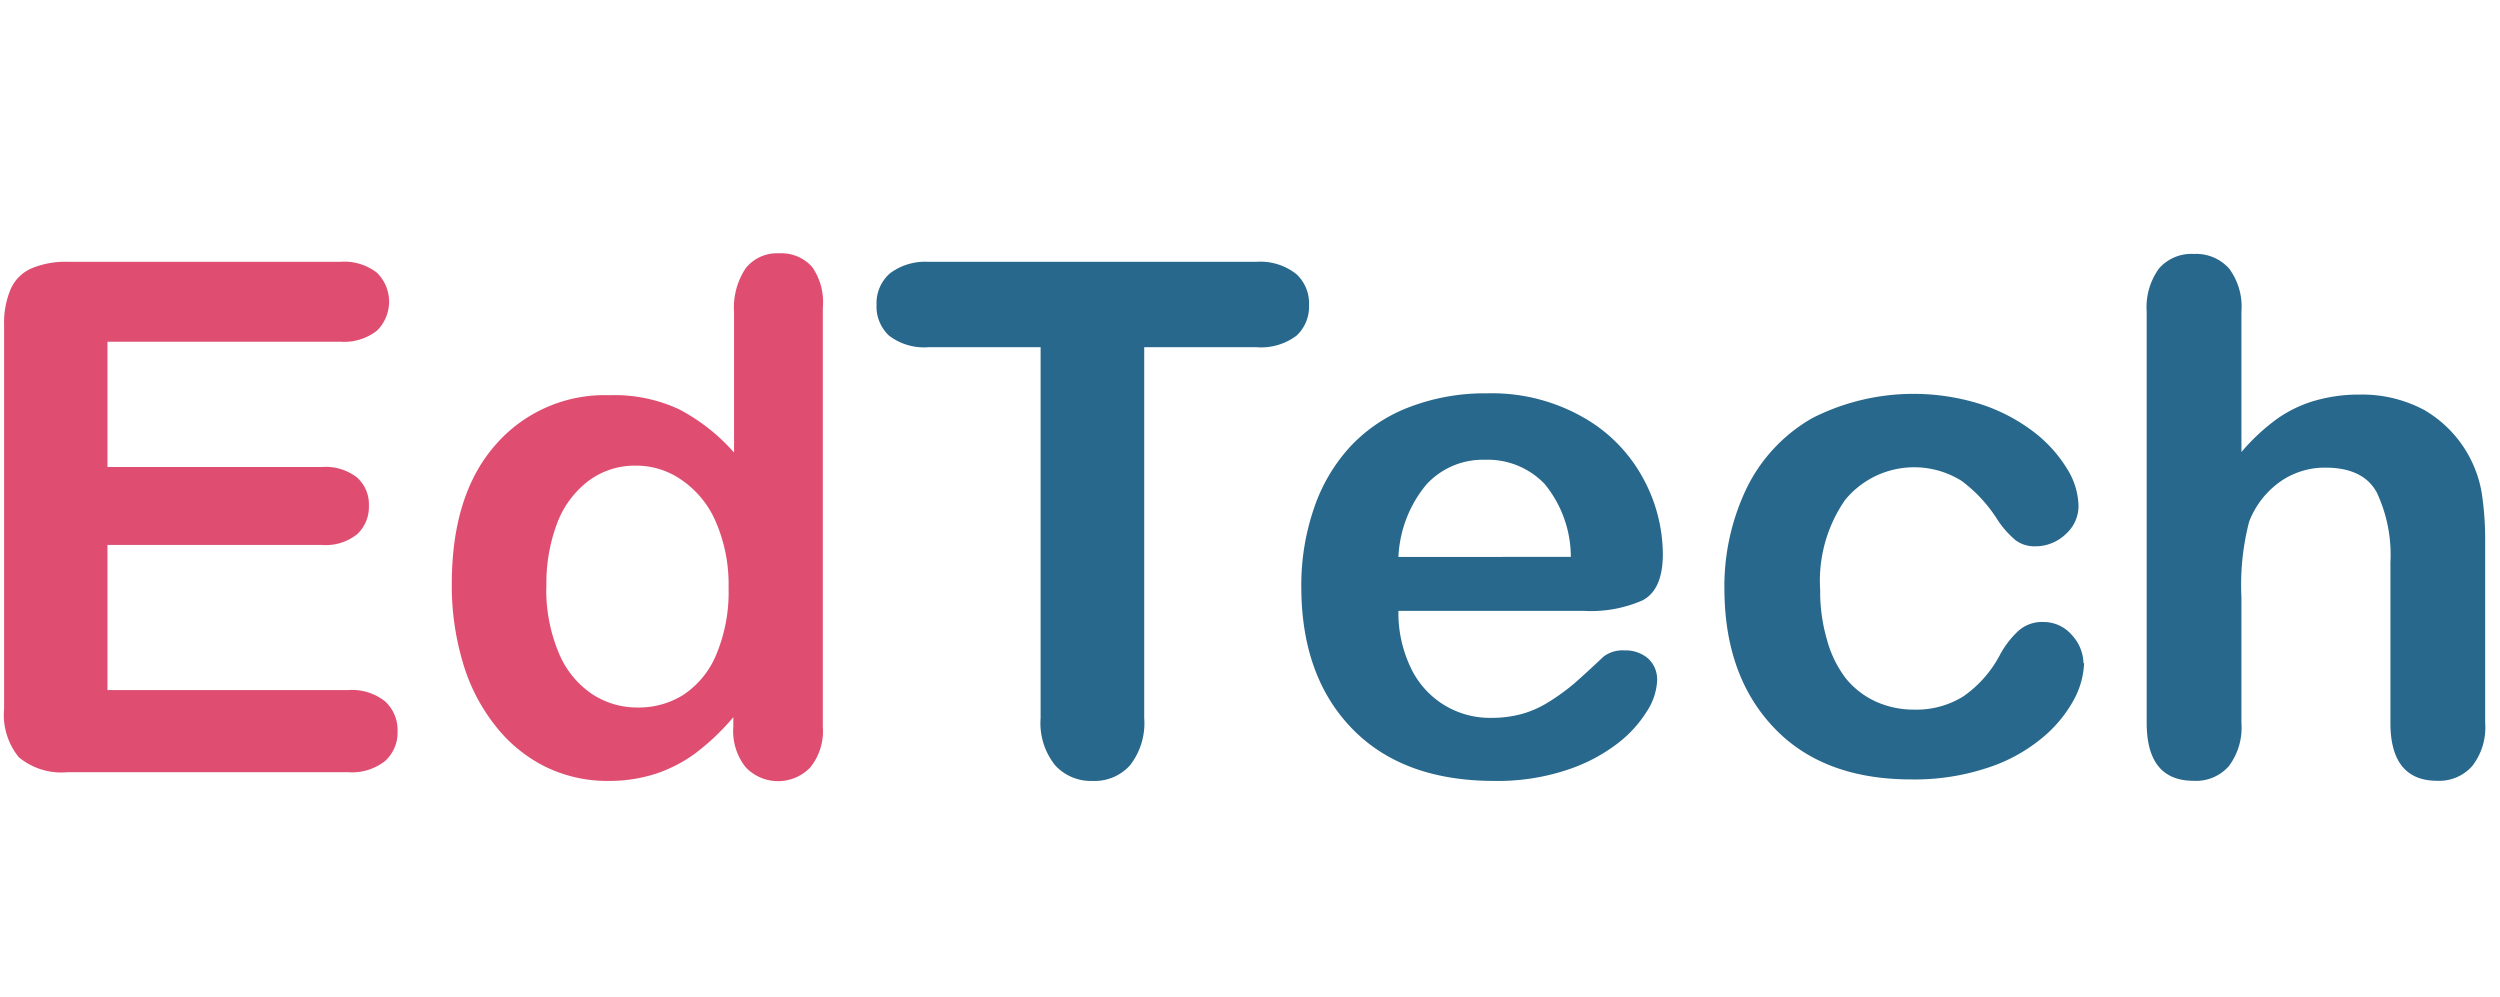 <svg xmlns="http://www.w3.org/2000/svg" viewBox="0 0 200.53 80"><defs><style>.cls-1{fill:#fff;fill-opacity:0;}.cls-2{fill:#27688c;}.cls-3{fill:#df4e71;}</style></defs><g id="Layer_2" data-name="Layer 2"><g id="Layer_1-2" data-name="Layer 1"><rect class="cls-1" width="200.53" height="80"/><path class="cls-2" d="M100.78,27.85h-9V57.59a5.49,5.49,0,0,1-1.15,3.81,3.83,3.83,0,0,1-3,1.24,3.88,3.88,0,0,1-3-1.26,5.42,5.42,0,0,1-1.16-3.79V27.85h-9a4.61,4.61,0,0,1-3.16-.93,3.18,3.18,0,0,1-1-2.47,3.18,3.18,0,0,1,1.07-2.52A4.7,4.7,0,0,1,74.43,21h26.35A4.65,4.65,0,0,1,104,22a3.2,3.2,0,0,1,1,2.49A3.17,3.17,0,0,1,104,26.92,4.73,4.73,0,0,1,100.78,27.85ZM127.08,49H112.17a10.17,10.17,0,0,0,1,4.58,7,7,0,0,0,6.44,4,9.22,9.22,0,0,0,2.49-.32,8.22,8.22,0,0,0,2.2-1,17.08,17.08,0,0,0,2-1.46c.6-.53,1.37-1.23,2.32-2.13a2.52,2.52,0,0,1,1.67-.5,2.8,2.8,0,0,1,1.9.64,2.29,2.29,0,0,1,.73,1.82,4.93,4.93,0,0,1-.81,2.41,9.69,9.69,0,0,1-2.45,2.66,13.7,13.7,0,0,1-4.1,2.1,17.63,17.63,0,0,1-5.68.84q-7.35,0-11.42-4.19t-4.08-11.36a19,19,0,0,1,1-6.27,13.84,13.84,0,0,1,2.93-5,12.6,12.6,0,0,1,4.75-3.17,16.92,16.92,0,0,1,6.25-1.1A14.77,14.77,0,0,1,127,33.48a12.37,12.37,0,0,1,4.79,4.87,12.82,12.82,0,0,1,1.59,6.09c0,1.92-.55,3.16-1.64,3.72A10.26,10.26,0,0,1,127.08,49Zm-14.91-4.33H126a9.26,9.26,0,0,0-2.1-5.85,6.33,6.33,0,0,0-4.82-1.94,6.12,6.12,0,0,0-4.68,2A9.77,9.77,0,0,0,112.17,44.69Zm55,8.51a6.69,6.69,0,0,1-.85,3,10.45,10.45,0,0,1-2.6,3.08,13.23,13.23,0,0,1-4.4,2.36,18.53,18.53,0,0,1-6,.9q-7.06,0-11-4.12t-4-11a18.2,18.2,0,0,1,1.81-8.3,13.08,13.08,0,0,1,5.25-5.57A17.93,17.93,0,0,1,159,32.46a14.34,14.34,0,0,1,4.19,2.23,10.85,10.85,0,0,1,2.62,2.92,5.84,5.84,0,0,1,.91,2.89,3,3,0,0,1-1,2.32,3.5,3.5,0,0,1-2.47,1,2.52,2.52,0,0,1-1.58-.49,7.7,7.7,0,0,1-1.41-1.58,11.54,11.54,0,0,0-2.92-3.18A7.17,7.17,0,0,0,148,40.1,11.38,11.38,0,0,0,146,47.31a13.68,13.68,0,0,0,.53,3.95A9,9,0,0,0,148,54.34a6.65,6.65,0,0,0,2.43,1.92,7.35,7.35,0,0,0,3.13.66,7.11,7.11,0,0,0,3.92-1.06,9.34,9.34,0,0,0,2.89-3.24,7.42,7.42,0,0,1,1.51-2,2.84,2.84,0,0,1,2-.73,3,3,0,0,1,2.32,1.06A3.42,3.42,0,0,1,167.12,53.2ZM179.79,25V36.26a16.23,16.23,0,0,1,2.84-2.65,10.13,10.13,0,0,1,3.05-1.47,12.7,12.7,0,0,1,3.61-.49,10.57,10.57,0,0,1,5.15,1.23,9.54,9.54,0,0,1,4.62,6.63,24.84,24.84,0,0,1,.28,3.9V58a5,5,0,0,1-1.05,3.46,3.54,3.54,0,0,1-2.78,1.17q-3.76,0-3.77-4.63V45.14a11.76,11.76,0,0,0-1.09-5.63q-1.08-2-4.13-2a6.21,6.21,0,0,0-3.67,1.16,7,7,0,0,0-2.44,3.17,20.17,20.17,0,0,0-.62,6.06V58a5.14,5.14,0,0,1-1,3.44,3.49,3.49,0,0,1-2.83,1.19q-3.76,0-3.77-4.63V25a5.27,5.27,0,0,1,1-3.48,3.46,3.46,0,0,1,2.78-1.15,3.54,3.54,0,0,1,2.83,1.17A5.12,5.12,0,0,1,179.79,25Z"/><path class="cls-3" d="M27.3,27.41H8.62V37.46h17.2a4.08,4.08,0,0,1,2.83.85,2.89,2.89,0,0,1,.94,2.25,3,3,0,0,1-.92,2.27,4,4,0,0,1-2.85.88H8.62V55.35H27.94a4.27,4.27,0,0,1,2.95.91,3.13,3.13,0,0,1,1,2.42,3.07,3.07,0,0,1-1,2.36,4.27,4.27,0,0,1-2.95.9H5.41a5.34,5.34,0,0,1-3.9-1.2A5.36,5.36,0,0,1,.33,56.86V26.1a6.93,6.93,0,0,1,.53-2.92,3.26,3.26,0,0,1,1.66-1.65A7,7,0,0,1,5.41,21H27.3a4.27,4.27,0,0,1,2.94.88,3.26,3.26,0,0,1,0,4.64A4.27,4.27,0,0,1,27.3,27.41ZM58.82,58.29v-.76a18.89,18.89,0,0,1-3,2.86,11.36,11.36,0,0,1-3.24,1.68,12.18,12.18,0,0,1-3.81.57,11.3,11.3,0,0,1-5.07-1.16,11.7,11.7,0,0,1-4-3.31,14.8,14.8,0,0,1-2.58-5.05,21.42,21.42,0,0,1-.88-6.28q0-7.16,3.49-11.14a11.6,11.6,0,0,1,9.18-4,12.27,12.27,0,0,1,5.56,1.13,15.38,15.38,0,0,1,4.41,3.47V25.06a5.71,5.71,0,0,1,.93-3.54,3.2,3.2,0,0,1,2.67-1.2,3.31,3.31,0,0,1,2.67,1.1A4.92,4.92,0,0,1,66,24.67V58.29a4.64,4.64,0,0,1-1,3.26,3.58,3.58,0,0,1-5.18,0A4.64,4.64,0,0,1,58.82,58.29Zm-15-11.2a13,13,0,0,0,1,5.28,7.35,7.35,0,0,0,2.64,3.28,6.53,6.53,0,0,0,3.66,1.1,6.73,6.73,0,0,0,3.67-1,7.15,7.15,0,0,0,2.65-3.21,13,13,0,0,0,1-5.4,12.61,12.61,0,0,0-1-5.23,7.76,7.76,0,0,0-2.68-3.35A6.36,6.36,0,0,0,51,37.35a6.23,6.23,0,0,0-3.74,1.18,7.65,7.65,0,0,0-2.56,3.41A13.65,13.65,0,0,0,43.83,47.09Z"/></g></g></svg>